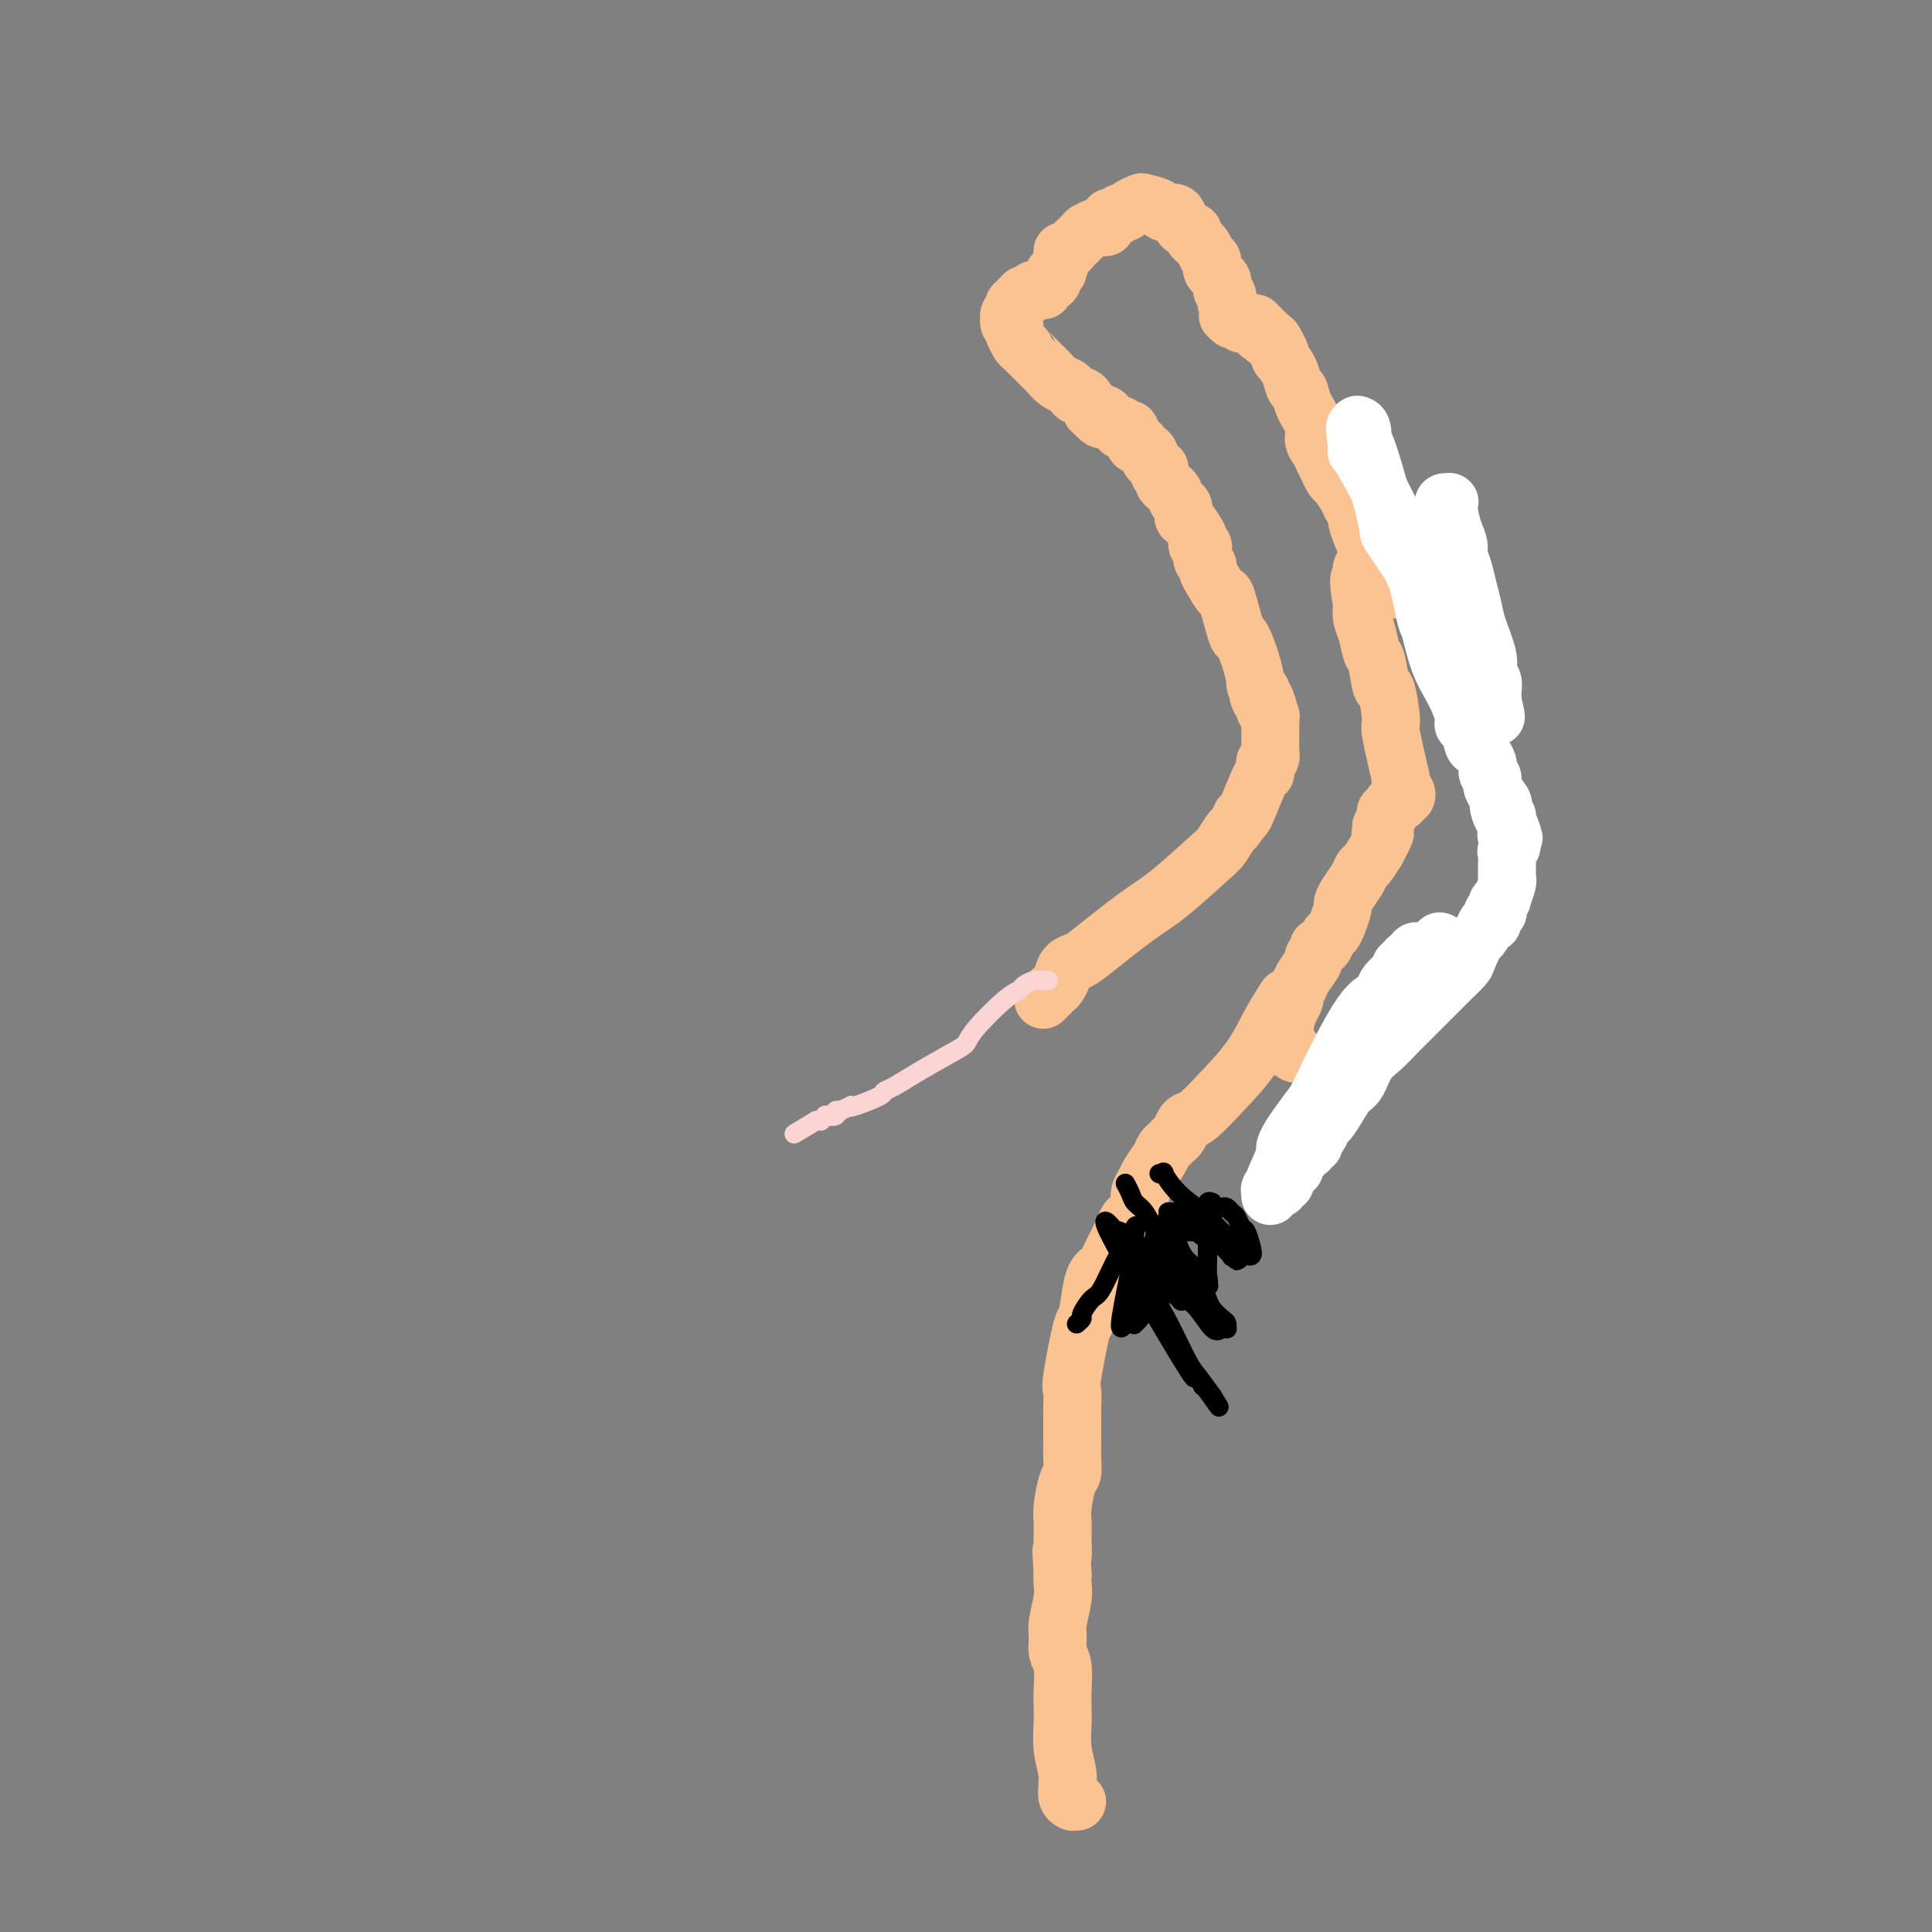 <svg viewBox='0 0 400 400' version='1.1' xmlns='http://www.w3.org/2000/svg' xmlns:xlink='http://www.w3.org/1999/xlink'><rect x="0" y="0" width="400" height="400" fill="#808080" stroke="none"/><g fill='none' stroke='#FCC392' stroke-width='12' stroke-linecap='round' stroke-linejoin='round'><path d='M223,373c-0.414,0.004 -0.829,0.008 -1,0c-0.171,-0.008 -0.099,-0.029 0,0c0.099,0.029 0.224,0.109 0,0c-0.224,-0.109 -0.796,-0.408 -1,-1c-0.204,-0.592 -0.041,-1.477 0,-2c0.041,-0.523 -0.042,-0.683 0,-1c0.042,-0.317 0.207,-0.791 0,-2c-0.207,-1.209 -0.788,-3.154 -1,-5c-0.212,-1.846 -0.056,-3.593 0,-5c0.056,-1.407 0.011,-2.473 0,-3c-0.011,-0.527 0.011,-0.515 0,-1c-0.011,-0.485 -0.057,-1.468 0,-3c0.057,-1.532 0.215,-3.614 0,-5c-0.215,-1.386 -0.804,-2.076 -1,-3c-0.196,-0.924 -0.000,-2.082 0,-3c0.000,-0.918 -0.196,-1.597 0,-3c0.196,-1.403 0.783,-3.532 1,-5c0.217,-1.468 0.062,-2.277 0,-3c-0.062,-0.723 -0.031,-1.362 0,-2'/><path d='M220,326c-0.464,-8.000 -0.125,-4.500 0,-4c0.125,0.500 0.036,-1.999 0,-3c-0.036,-1.001 -0.020,-0.505 0,-1c0.020,-0.495 0.044,-1.983 0,-3c-0.044,-1.017 -0.155,-1.564 0,-3c0.155,-1.436 0.578,-3.760 1,-5c0.422,-1.240 0.845,-1.396 1,-2c0.155,-0.604 0.041,-1.654 0,-3c-0.041,-1.346 -0.011,-2.986 0,-4c0.011,-1.014 0.003,-1.401 0,-2c-0.003,-0.599 -0.000,-1.411 0,-2c0.000,-0.589 -0.002,-0.954 0,-1c0.002,-0.046 0.007,0.227 0,0c-0.007,-0.227 -0.027,-0.956 0,-2c0.027,-1.044 0.101,-2.405 0,-3c-0.101,-0.595 -0.378,-0.425 0,-3c0.378,-2.575 1.411,-7.894 2,-10c0.589,-2.106 0.735,-0.997 1,-2c0.265,-1.003 0.648,-4.117 1,-6c0.352,-1.883 0.672,-2.535 1,-3c0.328,-0.465 0.665,-0.743 1,-1c0.335,-0.257 0.667,-0.491 1,-1c0.333,-0.509 0.667,-1.291 1,-2c0.333,-0.709 0.667,-1.345 1,-2c0.333,-0.655 0.667,-1.327 1,-2'/><path d='M232,256c1.957,-5.070 1.848,-3.246 2,-3c0.152,0.246 0.565,-1.088 1,-2c0.435,-0.912 0.894,-1.403 1,-2c0.106,-0.597 -0.140,-1.301 0,-2c0.140,-0.699 0.668,-1.391 1,-2c0.332,-0.609 0.470,-1.133 1,-2c0.530,-0.867 1.451,-2.077 2,-3c0.549,-0.923 0.724,-1.560 1,-2c0.276,-0.440 0.651,-0.682 1,-1c0.349,-0.318 0.672,-0.712 1,-1c0.328,-0.288 0.662,-0.469 1,-1c0.338,-0.531 0.681,-1.413 1,-2c0.319,-0.587 0.616,-0.879 1,-1c0.384,-0.121 0.856,-0.072 2,-1c1.144,-0.928 2.958,-2.834 5,-5c2.042,-2.166 4.310,-4.591 6,-7c1.690,-2.409 2.801,-4.802 4,-7c1.199,-2.198 2.485,-4.199 3,-5c0.515,-0.801 0.257,-0.400 0,0'/><path d='M268,218c0.083,0.122 0.166,0.245 0,0c-0.166,-0.245 -0.580,-0.857 -1,-1c-0.420,-0.143 -0.844,0.183 -1,0c-0.156,-0.183 -0.042,-0.873 0,-1c0.042,-0.127 0.014,0.310 0,0c-0.014,-0.310 -0.014,-1.368 0,-2c0.014,-0.632 0.041,-0.837 0,-1c-0.041,-0.163 -0.151,-0.285 0,-1c0.151,-0.715 0.564,-2.025 1,-3c0.436,-0.975 0.895,-1.617 1,-2c0.105,-0.383 -0.145,-0.508 0,-1c0.145,-0.492 0.684,-1.350 1,-2c0.316,-0.650 0.410,-1.093 1,-2c0.590,-0.907 1.678,-2.280 2,-3c0.322,-0.720 -0.121,-0.788 0,-1c0.121,-0.212 0.806,-0.567 1,-1c0.194,-0.433 -0.103,-0.944 0,-1c0.103,-0.056 0.606,0.342 1,0c0.394,-0.342 0.679,-1.425 1,-2c0.321,-0.575 0.676,-0.642 1,-1c0.324,-0.358 0.615,-1.005 1,-2c0.385,-0.995 0.863,-2.337 1,-3c0.137,-0.663 -0.066,-0.649 0,-1c0.066,-0.351 0.402,-1.069 1,-2c0.598,-0.931 1.459,-2.074 2,-3c0.541,-0.926 0.761,-1.634 1,-2c0.239,-0.366 0.497,-0.390 1,-1c0.503,-0.610 1.252,-1.805 2,-3'/><path d='M285,176c2.852,-5.273 1.482,-3.454 1,-3c-0.482,0.454 -0.078,-0.457 0,-1c0.078,-0.543 -0.171,-0.719 0,-1c0.171,-0.281 0.763,-0.666 1,-1c0.237,-0.334 0.119,-0.615 0,-1c-0.119,-0.385 -0.238,-0.873 0,-1c0.238,-0.127 0.833,0.105 1,0c0.167,-0.105 -0.095,-0.549 0,-1c0.095,-0.451 0.548,-0.909 1,-1c0.452,-0.091 0.902,0.187 1,0c0.098,-0.187 -0.156,-0.837 0,-1c0.156,-0.163 0.721,0.161 1,0c0.279,-0.161 0.273,-0.809 0,-1c-0.273,-0.191 -0.813,0.074 -1,0c-0.187,-0.074 -0.021,-0.487 0,-1c0.021,-0.513 -0.102,-1.127 0,-1c0.102,0.127 0.431,0.995 0,-1c-0.431,-1.995 -1.621,-6.854 -2,-9c-0.379,-2.146 0.053,-1.581 0,-3c-0.053,-1.419 -0.591,-4.824 -1,-6c-0.409,-1.176 -0.688,-0.124 -1,-1c-0.312,-0.876 -0.658,-3.679 -1,-5c-0.342,-1.321 -0.679,-1.158 -1,-2c-0.321,-0.842 -0.625,-2.688 -1,-4c-0.375,-1.312 -0.821,-2.089 -1,-3c-0.179,-0.911 -0.089,-1.955 0,-3'/><path d='M282,125c-1.238,-6.738 -0.333,-5.083 0,-5c0.333,0.083 0.095,-1.405 0,-2c-0.095,-0.595 -0.048,-0.298 0,0'/><path d='M293,122c-0.444,-0.000 -0.888,-0.000 -1,0c-0.112,0.000 0.107,0.001 0,0c-0.107,-0.001 -0.539,-0.003 -1,0c-0.461,0.003 -0.951,0.012 -1,0c-0.049,-0.012 0.341,-0.045 0,0c-0.341,0.045 -1.415,0.167 -2,0c-0.585,-0.167 -0.683,-0.625 -1,-1c-0.317,-0.375 -0.855,-0.669 -1,-1c-0.145,-0.331 0.103,-0.701 0,-1c-0.103,-0.299 -0.557,-0.528 -1,-1c-0.443,-0.472 -0.874,-1.187 -1,-2c-0.126,-0.813 0.054,-1.723 0,-2c-0.054,-0.277 -0.342,0.079 -1,-1c-0.658,-1.079 -1.686,-3.592 -2,-5c-0.314,-1.408 0.085,-1.710 0,-2c-0.085,-0.290 -0.653,-0.567 -1,-1c-0.347,-0.433 -0.474,-1.022 -1,-2c-0.526,-0.978 -1.450,-2.345 -2,-3c-0.550,-0.655 -0.726,-0.598 -1,-1c-0.274,-0.402 -0.646,-1.265 -1,-2c-0.354,-0.735 -0.690,-1.344 -1,-2c-0.310,-0.656 -0.594,-1.360 -1,-2c-0.406,-0.640 -0.935,-1.217 -1,-2c-0.065,-0.783 0.334,-1.774 0,-3c-0.334,-1.226 -1.402,-2.688 -2,-4c-0.598,-1.312 -0.727,-2.475 -1,-3c-0.273,-0.525 -0.689,-0.410 -1,-1c-0.311,-0.590 -0.517,-1.883 -1,-3c-0.483,-1.117 -1.241,-2.059 -2,-3'/><path d='M265,74c-2.989,-6.852 -0.460,-1.983 0,-1c0.460,0.983 -1.148,-1.919 -2,-3c-0.852,-1.081 -0.946,-0.341 -1,0c-0.054,0.341 -0.066,0.284 0,0c0.066,-0.284 0.210,-0.794 0,-1c-0.210,-0.206 -0.774,-0.108 -1,0c-0.226,0.108 -0.113,0.226 0,0c0.113,-0.226 0.228,-0.796 0,-1c-0.228,-0.204 -0.797,-0.040 -1,0c-0.203,0.040 -0.040,-0.042 0,0c0.040,0.042 -0.045,0.207 0,0c0.045,-0.207 0.218,-0.787 0,-1c-0.218,-0.213 -0.828,-0.061 -1,0c-0.172,0.061 0.094,0.030 0,0c-0.094,-0.030 -0.546,-0.061 -1,0c-0.454,0.061 -0.909,0.212 -1,0c-0.091,-0.212 0.182,-0.789 0,-1c-0.182,-0.211 -0.818,-0.057 -1,0c-0.182,0.057 0.091,0.016 0,0c-0.091,-0.016 -0.545,-0.008 -1,0'/><path d='M255,66c-1.547,-1.250 -0.415,-0.376 0,0c0.415,0.376 0.112,0.255 0,0c-0.112,-0.255 -0.032,-0.644 0,-1c0.032,-0.356 0.016,-0.678 0,-1'/><path d='M255,64c0.059,-0.261 0.208,0.086 0,0c-0.208,-0.086 -0.772,-0.603 -1,-1c-0.228,-0.397 -0.122,-0.672 0,-1c0.122,-0.328 0.258,-0.708 0,-1c-0.258,-0.292 -0.910,-0.497 -1,-1c-0.090,-0.503 0.381,-1.303 0,-2c-0.381,-0.697 -1.613,-1.290 -2,-2c-0.387,-0.710 0.070,-1.538 0,-2c-0.070,-0.462 -0.666,-0.556 -1,-1c-0.334,-0.444 -0.404,-1.236 -1,-2c-0.596,-0.764 -1.717,-1.501 -2,-2c-0.283,-0.499 0.271,-0.760 0,-1c-0.271,-0.240 -1.366,-0.459 -2,-1c-0.634,-0.541 -0.808,-1.402 -1,-2c-0.192,-0.598 -0.404,-0.931 -1,-1c-0.596,-0.069 -1.578,0.128 -2,0c-0.422,-0.128 -0.284,-0.580 -1,-1c-0.716,-0.420 -2.286,-0.807 -3,-1c-0.714,-0.193 -0.573,-0.193 -1,0c-0.427,0.193 -1.424,0.577 -2,1c-0.576,0.423 -0.732,0.883 -1,1c-0.268,0.117 -0.648,-0.109 -1,0c-0.352,0.109 -0.676,0.555 -1,1'/><path d='M231,45c-2.018,0.110 -1.062,-0.114 -1,0c0.062,0.114 -0.770,0.565 -1,1c-0.230,0.435 0.141,0.853 0,1c-0.141,0.147 -0.793,0.024 -1,0c-0.207,-0.024 0.032,0.050 0,0c-0.032,-0.050 -0.333,-0.225 -1,0c-0.667,0.225 -1.699,0.849 -2,1c-0.301,0.151 0.130,-0.170 0,0c-0.130,0.170 -0.823,0.833 -1,1c-0.177,0.167 0.160,-0.162 0,0c-0.160,0.162 -0.817,0.814 -1,1c-0.183,0.186 0.110,-0.093 0,0c-0.110,0.093 -0.622,0.558 -1,1c-0.378,0.442 -0.622,0.860 -1,1c-0.378,0.140 -0.890,0.002 -1,0c-0.110,-0.002 0.182,0.132 0,1c-0.182,0.868 -0.837,2.471 -1,3c-0.163,0.529 0.168,-0.017 0,0c-0.168,0.017 -0.834,0.597 -1,1c-0.166,0.403 0.167,0.630 0,1c-0.167,0.370 -0.835,0.884 -1,1c-0.165,0.116 0.172,-0.165 0,0c-0.172,0.165 -0.854,0.775 -1,1c-0.146,0.225 0.244,0.064 0,0c-0.244,-0.064 -1.122,-0.032 -2,0'/><path d='M214,60c-3.100,2.482 -2.351,1.186 -2,1c0.351,-0.186 0.304,0.739 0,1c-0.304,0.261 -0.865,-0.141 -1,0c-0.135,0.141 0.156,0.825 0,1c-0.156,0.175 -0.760,-0.159 -1,0c-0.240,0.159 -0.117,0.813 0,1c0.117,0.187 0.226,-0.091 0,0c-0.226,0.091 -0.789,0.550 -1,1c-0.211,0.450 -0.071,0.890 0,1c0.071,0.110 0.072,-0.110 0,0c-0.072,0.110 -0.216,0.550 0,1c0.216,0.450 0.793,0.912 1,1c0.207,0.088 0.045,-0.197 0,0c-0.045,0.197 0.026,0.876 0,1c-0.026,0.124 -0.150,-0.306 0,0c0.150,0.306 0.573,1.347 1,2c0.427,0.653 0.859,0.919 1,1c0.141,0.081 -0.009,-0.024 0,0c0.009,0.024 0.177,0.178 1,1c0.823,0.822 2.300,2.314 3,3c0.700,0.686 0.621,0.566 1,1c0.379,0.434 1.215,1.422 2,2c0.785,0.578 1.520,0.746 2,1c0.480,0.254 0.706,0.596 1,1c0.294,0.404 0.656,0.871 1,1c0.344,0.129 0.670,-0.081 1,0c0.330,0.081 0.666,0.452 1,1c0.334,0.548 0.667,1.274 1,2'/><path d='M226,85c3.019,3.029 2.065,1.600 2,1c-0.065,-0.600 0.757,-0.372 1,0c0.243,0.372 -0.093,0.888 0,1c0.093,0.112 0.616,-0.180 1,0c0.384,0.180 0.628,0.832 1,1c0.372,0.168 0.870,-0.147 1,0c0.130,0.147 -0.110,0.756 0,1c0.110,0.244 0.569,0.122 1,0c0.431,-0.122 0.833,-0.243 1,0c0.167,0.243 0.098,0.849 0,1c-0.098,0.151 -0.223,-0.152 0,0c0.223,0.152 0.796,0.759 1,1c0.204,0.241 0.039,0.116 0,0c-0.039,-0.116 0.046,-0.223 0,0c-0.046,0.223 -0.224,0.777 0,1c0.224,0.223 0.849,0.115 1,0c0.151,-0.115 -0.170,-0.238 0,0c0.170,0.238 0.833,0.837 1,1c0.167,0.163 -0.162,-0.110 0,0c0.162,0.110 0.814,0.603 1,1c0.186,0.397 -0.094,0.699 0,1c0.094,0.301 0.561,0.603 1,1c0.439,0.397 0.850,0.890 1,1c0.150,0.110 0.040,-0.163 0,0c-0.040,0.163 -0.012,0.761 0,1c0.012,0.239 0.006,0.120 0,0'/><path d='M240,98c1.107,1.793 0.875,1.775 1,2c0.125,0.225 0.607,0.695 1,1c0.393,0.305 0.695,0.447 1,1c0.305,0.553 0.611,1.518 1,2c0.389,0.482 0.861,0.482 1,1c0.139,0.518 -0.055,1.554 0,2c0.055,0.446 0.358,0.301 1,1c0.642,0.699 1.622,2.243 2,3c0.378,0.757 0.154,0.728 0,1c-0.154,0.272 -0.239,0.846 0,1c0.239,0.154 0.800,-0.113 1,0c0.200,0.113 0.039,0.607 0,1c-0.039,0.393 0.044,0.684 0,1c-0.044,0.316 -0.215,0.657 0,1c0.215,0.343 0.816,0.687 1,1c0.184,0.313 -0.049,0.594 0,1c0.049,0.406 0.379,0.938 1,2c0.621,1.062 1.532,2.653 2,3c0.468,0.347 0.493,-0.551 1,1c0.507,1.551 1.495,5.549 2,7c0.505,1.451 0.527,0.353 1,1c0.473,0.647 1.398,3.039 2,5c0.602,1.961 0.879,3.492 1,4c0.121,0.508 0.084,-0.008 0,0c-0.084,0.008 -0.215,0.541 0,1c0.215,0.459 0.776,0.846 1,1c0.224,0.154 0.112,0.077 0,0'/><path d='M261,143c3.265,7.124 0.928,2.435 0,1c-0.928,-1.435 -0.446,0.385 0,1c0.446,0.615 0.855,0.024 1,0c0.145,-0.024 0.025,0.518 0,1c-0.025,0.482 0.046,0.904 0,1c-0.046,0.096 -0.208,-0.133 0,0c0.208,0.133 0.788,0.627 1,1c0.212,0.373 0.057,0.626 0,1c-0.057,0.374 -0.015,0.870 0,1c0.015,0.130 0.004,-0.106 0,0c-0.004,0.106 -0.001,0.553 0,1c0.001,0.447 0.000,0.894 0,1c-0.000,0.106 -0.000,-0.130 0,0c0.000,0.130 0.000,0.627 0,1c-0.000,0.373 -0.000,0.621 0,1c0.000,0.379 0.001,0.889 0,1c-0.001,0.111 -0.004,-0.176 0,0c0.004,0.176 0.015,0.815 0,1c-0.015,0.185 -0.056,-0.086 0,0c0.056,0.086 0.210,0.528 0,1c-0.210,0.472 -0.785,0.975 -1,1c-0.215,0.025 -0.072,-0.427 0,0c0.072,0.427 0.071,1.733 0,2c-0.071,0.267 -0.211,-0.505 -1,1c-0.789,1.505 -2.225,5.287 -3,7c-0.775,1.713 -0.887,1.356 -1,1'/><path d='M257,169c-1.279,2.685 -1.478,2.399 -2,3c-0.522,0.601 -1.369,2.091 -2,3c-0.631,0.909 -1.047,1.238 -3,3c-1.953,1.762 -5.444,4.958 -8,7c-2.556,2.042 -4.176,2.931 -7,5c-2.824,2.069 -6.850,5.317 -9,7c-2.150,1.683 -2.422,1.800 -3,2c-0.578,0.200 -1.460,0.484 -2,1c-0.540,0.516 -0.736,1.265 -1,2c-0.264,0.735 -0.596,1.454 -1,2c-0.404,0.546 -0.879,0.917 -1,1c-0.121,0.083 0.112,-0.122 0,0c-0.112,0.122 -0.569,0.571 -1,1c-0.431,0.429 -0.838,0.837 -1,1c-0.162,0.163 -0.081,0.082 0,0'/></g>
<g fill='none' stroke='#FFFFFF' stroke-width='12' stroke-linecap='round' stroke-linejoin='round'><path d='M304,139c-0.002,0.069 -0.005,0.139 0,0c0.005,-0.139 0.016,-0.486 0,-1c-0.016,-0.514 -0.061,-1.194 0,-2c0.061,-0.806 0.227,-1.738 0,-4c-0.227,-2.262 -0.848,-5.854 -1,-8c-0.152,-2.146 0.166,-2.847 0,-4c-0.166,-1.153 -0.815,-2.758 -1,-4c-0.185,-1.242 0.095,-2.122 0,-3c-0.095,-0.878 -0.565,-1.752 -1,-3c-0.435,-1.248 -0.835,-2.868 -1,-4c-0.165,-1.132 -0.095,-1.777 0,-2c0.095,-0.223 0.214,-0.025 0,0c-0.214,0.025 -0.762,-0.122 -1,0c-0.238,0.122 -0.166,0.514 0,1c0.166,0.486 0.426,1.067 1,3c0.574,1.933 1.462,5.217 2,7c0.538,1.783 0.726,2.063 1,3c0.274,0.937 0.633,2.530 1,4c0.367,1.470 0.743,2.816 1,4c0.257,1.184 0.394,2.205 1,4c0.606,1.795 1.679,4.365 2,6c0.321,1.635 -0.110,2.336 0,3c0.110,0.664 0.761,1.291 1,2c0.239,0.709 0.064,1.498 0,2c-0.064,0.502 -0.018,0.715 0,1c0.018,0.285 0.009,0.643 0,1'/><path d='M309,145c1.391,6.197 0.370,2.189 0,1c-0.370,-1.189 -0.088,0.440 0,1c0.088,0.560 -0.019,0.052 0,0c0.019,-0.052 0.163,0.352 0,0c-0.163,-0.352 -0.635,-1.460 -1,-2c-0.365,-0.540 -0.623,-0.512 -1,-1c-0.377,-0.488 -0.871,-1.491 -1,-2c-0.129,-0.509 0.109,-0.523 0,-1c-0.109,-0.477 -0.564,-1.415 -1,-2c-0.436,-0.585 -0.853,-0.816 -1,-1c-0.147,-0.184 -0.023,-0.319 -1,-2c-0.977,-1.681 -3.057,-4.907 -4,-7c-0.943,-2.093 -0.751,-3.052 -1,-4c-0.249,-0.948 -0.939,-1.883 -2,-3c-1.061,-1.117 -2.495,-2.415 -3,-3c-0.505,-0.585 -0.083,-0.458 -1,-2c-0.917,-1.542 -3.173,-4.753 -4,-6c-0.827,-1.247 -0.225,-0.530 -1,-4c-0.775,-3.470 -2.926,-11.126 -4,-14c-1.074,-2.874 -1.073,-0.967 -1,-1c0.073,-0.033 0.216,-2.006 0,-3c-0.216,-0.994 -0.790,-1.009 -1,-1c-0.210,0.009 -0.057,0.041 0,0c0.057,-0.041 0.016,-0.155 0,0c-0.016,0.155 -0.008,0.577 0,1'/><path d='M281,89c-1.014,-2.385 -0.049,2.651 0,4c0.049,1.349 -0.819,-0.990 1,2c1.819,2.990 6.325,11.309 9,18c2.675,6.691 3.519,11.753 4,14c0.481,2.247 0.597,1.677 1,3c0.403,1.323 1.092,4.537 2,7c0.908,2.463 2.037,4.173 3,6c0.963,1.827 1.762,3.769 2,5c0.238,1.231 -0.086,1.751 0,2c0.086,0.249 0.582,0.228 1,1c0.418,0.772 0.757,2.339 1,3c0.243,0.661 0.389,0.417 1,1c0.611,0.583 1.688,1.995 2,3c0.312,1.005 -0.141,1.604 0,2c0.141,0.396 0.875,0.590 1,1c0.125,0.410 -0.358,1.038 0,2c0.358,0.962 1.558,2.259 2,3c0.442,0.741 0.126,0.926 0,1c-0.126,0.074 -0.063,0.037 0,0'/><path d='M311,167c4.657,12.228 1.300,3.797 0,1c-1.300,-2.797 -0.545,0.038 0,1c0.545,0.962 0.878,0.050 1,0c0.122,-0.050 0.033,0.761 0,1c-0.033,0.239 -0.010,-0.096 0,0c0.010,0.096 0.008,0.621 0,1c-0.008,0.379 -0.020,0.613 0,1c0.020,0.387 0.072,0.929 0,1c-0.072,0.071 -0.268,-0.328 0,0c0.268,0.328 1.000,1.383 1,2c-0.000,0.617 -0.732,0.795 -1,1c-0.268,0.205 -0.072,0.437 0,1c0.072,0.563 0.019,1.457 0,2c-0.019,0.543 -0.004,0.735 0,1c0.004,0.265 -0.003,0.604 0,1c0.003,0.396 0.016,0.848 0,1c-0.016,0.152 -0.061,0.005 0,0c0.061,-0.005 0.226,0.131 0,1c-0.226,0.869 -0.844,2.472 -1,3c-0.156,0.528 0.150,-0.018 0,0c-0.150,0.018 -0.757,0.601 -1,1c-0.243,0.399 -0.120,0.613 0,1c0.120,0.387 0.239,0.946 0,1c-0.239,0.054 -0.837,-0.398 -1,0c-0.163,0.398 0.110,1.646 0,2c-0.110,0.354 -0.603,-0.184 -1,0c-0.397,0.184 -0.699,1.092 -1,2'/><path d='M307,193c-0.884,1.707 -0.594,0.475 -1,1c-0.406,0.525 -1.509,2.809 -2,4c-0.491,1.191 -0.371,1.291 -1,2c-0.629,0.709 -2.005,2.027 -3,3c-0.995,0.973 -1.607,1.599 -3,3c-1.393,1.401 -3.566,3.576 -5,5c-1.434,1.424 -2.127,2.096 -3,3c-0.873,0.904 -1.924,2.040 -3,3c-1.076,0.960 -2.176,1.742 -3,3c-0.824,1.258 -1.373,2.990 -2,4c-0.627,1.010 -1.334,1.297 -2,2c-0.666,0.703 -1.293,1.823 -2,3c-0.707,1.177 -1.495,2.410 -2,3c-0.505,0.590 -0.728,0.535 -1,1c-0.272,0.465 -0.594,1.449 -1,2c-0.406,0.551 -0.896,0.670 -1,1c-0.104,0.330 0.178,0.873 0,1c-0.178,0.127 -0.815,-0.162 -1,0c-0.185,0.162 0.083,0.775 0,1c-0.083,0.225 -0.517,0.063 -1,0c-0.483,-0.063 -1.016,-0.027 -1,0c0.016,0.027 0.581,0.046 1,0c0.419,-0.046 0.691,-0.156 1,-1c0.309,-0.844 0.654,-2.422 1,-4'/><path d='M272,233c0.342,-0.968 0.696,-1.390 1,-2c0.304,-0.610 0.556,-1.410 1,-2c0.444,-0.590 1.079,-0.971 2,-2c0.921,-1.029 2.129,-2.706 3,-4c0.871,-1.294 1.407,-2.203 3,-5c1.593,-2.797 4.244,-7.480 6,-10c1.756,-2.520 2.618,-2.875 3,-3c0.382,-0.125 0.283,-0.019 1,-1c0.717,-0.981 2.248,-3.051 3,-4c0.752,-0.949 0.723,-0.779 1,-1c0.277,-0.221 0.859,-0.833 1,-1c0.141,-0.167 -0.157,0.113 0,0c0.157,-0.113 0.771,-0.617 1,-1c0.229,-0.383 0.073,-0.646 0,-1c-0.073,-0.354 -0.064,-0.800 0,-1c0.064,-0.200 0.183,-0.154 0,0c-0.183,0.154 -0.668,0.416 -1,1c-0.332,0.584 -0.509,1.491 -1,2c-0.491,0.509 -1.294,0.620 -2,1c-0.706,0.380 -1.313,1.030 -2,2c-0.687,0.970 -1.454,2.261 -2,3c-0.546,0.739 -0.870,0.925 -2,2c-1.130,1.075 -3.065,3.037 -5,5'/><path d='M283,211c-3.361,4.265 -4.265,6.927 -5,9c-0.735,2.073 -1.301,3.556 -2,5c-0.699,1.444 -1.531,2.849 -2,4c-0.469,1.151 -0.575,2.048 -1,3c-0.425,0.952 -1.171,1.958 -2,3c-0.829,1.042 -1.743,2.121 -2,3c-0.257,0.879 0.142,1.559 0,2c-0.142,0.441 -0.826,0.644 -1,1c-0.174,0.356 0.163,0.865 0,1c-0.163,0.135 -0.827,-0.103 -1,0c-0.173,0.103 0.146,0.548 0,1c-0.146,0.452 -0.757,0.912 -1,1c-0.243,0.088 -0.118,-0.194 0,0c0.118,0.194 0.229,0.865 0,1c-0.229,0.135 -0.796,-0.266 -1,0c-0.204,0.266 -0.043,1.200 0,1c0.043,-0.200 -0.031,-1.535 0,-2c0.031,-0.465 0.166,-0.059 1,-2c0.834,-1.941 2.366,-6.229 3,-8c0.634,-1.771 0.369,-1.027 2,-3c1.631,-1.973 5.157,-6.664 7,-9c1.843,-2.336 2.002,-2.317 3,-4c0.998,-1.683 2.834,-5.070 4,-7c1.166,-1.930 1.660,-2.404 2,-3c0.340,-0.596 0.526,-1.313 1,-2c0.474,-0.687 1.237,-1.343 2,-2'/><path d='M290,204c3.714,-5.277 2.498,-3.471 2,-3c-0.498,0.471 -0.277,-0.395 0,-1c0.277,-0.605 0.610,-0.951 1,-1c0.390,-0.049 0.838,0.197 1,0c0.162,-0.197 0.040,-0.838 0,-1c-0.040,-0.162 0.003,0.157 0,0c-0.003,-0.157 -0.052,-0.788 0,-1c0.052,-0.212 0.206,-0.006 0,0c-0.206,0.006 -0.773,-0.188 -1,0c-0.227,0.188 -0.115,0.757 0,1c0.115,0.243 0.231,0.161 0,0c-0.231,-0.161 -0.810,-0.400 -2,1c-1.190,1.400 -2.991,4.439 -4,6c-1.009,1.561 -1.224,1.644 -2,2c-0.776,0.356 -2.112,0.985 -5,6c-2.888,5.015 -7.328,14.415 -9,18c-1.672,3.585 -0.577,1.356 -1,2c-0.423,0.644 -2.365,4.162 -3,6c-0.635,1.838 0.036,1.998 0,2c-0.036,0.002 -0.779,-0.153 -1,0c-0.221,0.153 0.080,0.615 0,1c-0.080,0.385 -0.540,0.692 -1,1'/><path d='M265,243c-2.338,4.885 -0.683,2.096 0,1c0.683,-1.096 0.393,-0.500 0,0c-0.393,0.500 -0.890,0.905 -1,1c-0.110,0.095 0.167,-0.119 0,0c-0.167,0.119 -0.777,0.573 -1,1c-0.223,0.427 -0.060,0.828 0,1c0.060,0.172 0.016,0.114 0,0c-0.016,-0.114 -0.003,-0.286 0,0c0.003,0.286 -0.005,1.029 0,1c0.005,-0.029 0.022,-0.832 0,-1c-0.022,-0.168 -0.085,0.298 0,0c0.085,-0.298 0.317,-1.360 1,-3c0.683,-1.640 1.818,-3.858 2,-5c0.182,-1.142 -0.588,-1.209 2,-5c2.588,-3.791 8.533,-11.308 11,-15c2.467,-3.692 1.457,-3.560 2,-5c0.543,-1.440 2.639,-4.452 4,-6c1.361,-1.548 1.986,-1.630 2,-2c0.014,-0.370 -0.584,-1.027 0,-2c0.584,-0.973 2.350,-2.262 3,-3c0.650,-0.738 0.186,-0.925 0,-1c-0.186,-0.075 -0.093,-0.037 0,0'/></g>
<g fill='none' stroke='#000000' stroke-width='4' stroke-linecap='round' stroke-linejoin='round'><path d='M241,243c-0.550,-0.025 -1.100,-0.049 -1,0c0.100,0.049 0.851,0.172 1,0c0.149,-0.172 -0.303,-0.638 0,0c0.303,0.638 1.362,2.379 3,4c1.638,1.621 3.854,3.120 5,4c1.146,0.880 1.221,1.140 2,2c0.779,0.860 2.261,2.320 3,3c0.739,0.680 0.734,0.579 1,1c0.266,0.421 0.805,1.363 1,2c0.195,0.637 0.048,0.969 0,1c-0.048,0.031 0.002,-0.239 0,0c-0.002,0.239 -0.056,0.985 0,1c0.056,0.015 0.220,-0.703 0,-1c-0.220,-0.297 -0.826,-0.173 -1,0c-0.174,0.173 0.084,0.397 0,0c-0.084,-0.397 -0.510,-1.413 -1,-2c-0.490,-0.587 -1.045,-0.746 -2,-1c-0.955,-0.254 -2.312,-0.604 -3,-1c-0.688,-0.396 -0.709,-0.838 -1,-1c-0.291,-0.162 -0.851,-0.043 -1,0c-0.149,0.043 0.115,0.012 0,0c-0.115,-0.012 -0.608,-0.003 -1,0c-0.392,0.003 -0.683,0.001 -1,0c-0.317,-0.001 -0.658,-0.000 -1,0'/><path d='M244,255c-1.847,-0.034 -0.464,1.881 0,3c0.464,1.119 0.008,1.440 0,2c-0.008,0.560 0.431,1.357 1,2c0.569,0.643 1.269,1.132 2,2c0.731,0.868 1.492,2.116 2,3c0.508,0.884 0.763,1.403 1,2c0.237,0.597 0.457,1.270 1,2c0.543,0.730 1.411,1.515 2,2c0.589,0.485 0.900,0.671 1,1c0.100,0.329 -0.009,0.803 0,1c0.009,0.197 0.137,0.119 0,0c-0.137,-0.119 -0.539,-0.279 -1,0c-0.461,0.279 -0.982,0.998 -2,0c-1.018,-0.998 -2.533,-3.713 -4,-5c-1.467,-1.287 -2.887,-1.146 -4,-2c-1.113,-0.854 -1.919,-2.701 -3,-4c-1.081,-1.299 -2.438,-2.048 -3,-3c-0.562,-0.952 -0.328,-2.105 -1,-3c-0.672,-0.895 -2.251,-1.530 -3,-2c-0.749,-0.470 -0.667,-0.775 -1,-1c-0.333,-0.225 -1.080,-0.370 -1,0c0.080,0.370 0.988,1.254 0,0c-0.988,-1.254 -3.873,-4.645 -1,1c2.873,5.645 11.504,20.328 15,26c3.496,5.672 1.856,2.335 2,2c0.144,-0.335 2.072,2.333 4,5'/><path d='M251,289c3.071,4.912 0.250,0.691 -1,-1c-1.250,-1.691 -0.928,-0.851 -1,-1c-0.072,-0.149 -0.540,-1.286 -1,-2c-0.460,-0.714 -0.914,-1.005 -2,-3c-1.086,-1.995 -2.803,-5.694 -4,-8c-1.197,-2.306 -1.875,-3.220 -2,-4c-0.125,-0.780 0.301,-1.424 0,-2c-0.301,-0.576 -1.330,-1.082 -2,-2c-0.670,-0.918 -0.981,-2.249 -1,-3c-0.019,-0.751 0.253,-0.923 0,-1c-0.253,-0.077 -1.031,-0.060 -1,0c0.031,0.060 0.873,0.163 1,0c0.127,-0.163 -0.460,-0.592 0,0c0.460,0.592 1.967,2.207 3,3c1.033,0.793 1.592,0.765 2,1c0.408,0.235 0.665,0.731 1,1c0.335,0.269 0.748,0.309 1,1c0.252,0.691 0.344,2.032 1,1c0.656,-1.032 1.875,-4.438 2,-6c0.125,-1.562 -0.843,-1.280 -2,-3c-1.157,-1.720 -2.501,-5.442 -3,-7c-0.499,-1.558 -0.153,-0.951 0,-1c0.153,-0.049 0.113,-0.756 0,-1c-0.113,-0.244 -0.300,-0.027 0,0c0.300,0.027 1.086,-0.135 2,0c0.914,0.135 1.957,0.568 3,1'/><path d='M247,252c2.496,1.663 6.235,6.319 8,8c1.765,1.681 1.556,0.386 2,0c0.444,-0.386 1.542,0.139 2,0c0.458,-0.139 0.278,-0.940 0,-2c-0.278,-1.060 -0.652,-2.379 -1,-3c-0.348,-0.621 -0.671,-0.545 -1,-1c-0.329,-0.455 -0.665,-1.441 -1,-2c-0.335,-0.559 -0.668,-0.690 -1,-1c-0.332,-0.310 -0.662,-0.801 -1,-1c-0.338,-0.199 -0.683,-0.108 -1,0c-0.317,0.108 -0.607,0.234 -1,0c-0.393,-0.234 -0.890,-0.827 -1,-1c-0.110,-0.173 0.167,0.074 0,0c-0.167,-0.074 -0.777,-0.468 -1,0c-0.223,0.468 -0.060,1.797 0,3c0.060,1.203 0.016,2.279 0,3c-0.016,0.721 -0.002,1.086 0,2c0.002,0.914 -0.006,2.378 0,3c0.006,0.622 0.026,0.403 0,1c-0.026,0.597 -0.098,2.010 0,3c0.098,0.990 0.367,1.558 0,2c-0.367,0.442 -1.369,0.756 -2,1c-0.631,0.244 -0.891,0.416 -2,-1c-1.109,-1.416 -3.068,-4.420 -4,-6c-0.932,-1.580 -0.838,-1.737 -1,-2c-0.162,-0.263 -0.581,-0.631 -1,-1'/><path d='M240,257c-1.399,-1.640 -0.896,-0.740 -1,0c-0.104,0.740 -0.817,1.319 -1,2c-0.183,0.681 0.162,1.464 0,2c-0.162,0.536 -0.832,0.827 -1,2c-0.168,1.173 0.164,3.230 0,5c-0.164,1.770 -0.826,3.254 -1,4c-0.174,0.746 0.139,0.756 0,1c-0.139,0.244 -0.729,0.723 -1,1c-0.271,0.277 -0.224,0.351 0,0c0.224,-0.351 0.624,-1.127 1,-2c0.376,-0.873 0.727,-1.841 1,-4c0.273,-2.159 0.466,-5.508 1,-7c0.534,-1.492 1.409,-1.129 2,-2c0.591,-0.871 0.899,-2.978 1,-4c0.101,-1.022 -0.004,-0.960 0,-1c0.004,-0.040 0.117,-0.180 0,1c-0.117,1.180 -0.465,3.682 -1,5c-0.535,1.318 -1.256,1.451 -2,3c-0.744,1.549 -1.511,4.514 -2,6c-0.489,1.486 -0.700,1.492 -1,2c-0.300,0.508 -0.689,1.518 -1,2c-0.311,0.482 -0.545,0.438 -1,1c-0.455,0.562 -1.130,1.732 -1,0c0.130,-1.732 1.065,-6.366 2,-11'/><path d='M234,263c-0.057,-1.946 -0.200,-1.812 0,-3c0.200,-1.188 0.742,-3.700 1,-5c0.258,-1.300 0.231,-1.388 0,-1c-0.231,0.388 -0.666,1.254 -1,2c-0.334,0.746 -0.567,1.373 -1,2c-0.433,0.627 -1.068,1.253 -2,3c-0.932,1.747 -2.163,4.616 -3,6c-0.837,1.384 -1.282,1.285 -2,2c-0.718,0.715 -1.709,2.244 -2,3c-0.291,0.756 0.118,0.739 0,1c-0.118,0.261 -0.763,0.801 -1,1c-0.237,0.199 -0.068,0.057 0,0c0.068,-0.057 0.034,-0.028 0,0'/><path d='M233,245c0.354,0.649 0.708,1.299 1,2c0.292,0.701 0.521,1.455 1,2c0.479,0.545 1.207,0.881 2,2c0.793,1.119 1.650,3.019 3,5c1.350,1.981 3.192,4.041 4,5c0.808,0.959 0.581,0.818 1,1c0.419,0.182 1.483,0.688 2,1c0.517,0.312 0.485,0.430 1,1c0.515,0.570 1.576,1.591 2,2c0.424,0.409 0.212,0.204 0,0'/></g>
<g fill='none' stroke='#FBD4D4' stroke-width='4' stroke-linecap='round' stroke-linejoin='round'><path d='M217,203c-0.449,0.002 -0.898,0.003 -1,0c-0.102,-0.003 0.142,-0.012 0,0c-0.142,0.012 -0.671,0.044 -1,0c-0.329,-0.044 -0.459,-0.164 -1,0c-0.541,0.164 -1.492,0.611 -2,1c-0.508,0.389 -0.572,0.721 -1,1c-0.428,0.279 -1.219,0.504 -3,2c-1.781,1.496 -4.553,4.264 -6,6c-1.447,1.736 -1.569,2.440 -2,3c-0.431,0.560 -1.172,0.975 -3,2c-1.828,1.025 -4.742,2.660 -7,4c-2.258,1.340 -3.859,2.384 -5,3c-1.141,0.616 -1.820,0.805 -2,1c-0.180,0.195 0.140,0.396 -1,1c-1.140,0.604 -3.740,1.612 -5,2c-1.260,0.388 -1.179,0.155 -1,0c0.179,-0.155 0.456,-0.234 0,0c-0.456,0.234 -1.647,0.781 -2,1c-0.353,0.219 0.131,0.110 0,0c-0.131,-0.110 -0.876,-0.222 -1,0c-0.124,0.222 0.374,0.777 0,1c-0.374,0.223 -1.620,0.112 -2,0c-0.380,-0.112 0.104,-0.226 0,0c-0.104,0.226 -0.797,0.792 -1,1c-0.203,0.208 0.085,0.060 0,0c-0.085,-0.060 -0.542,-0.030 -1,0'/><path d='M169,232c-8.000,4.833 -4.000,2.417 0,0'/></g>
</svg>